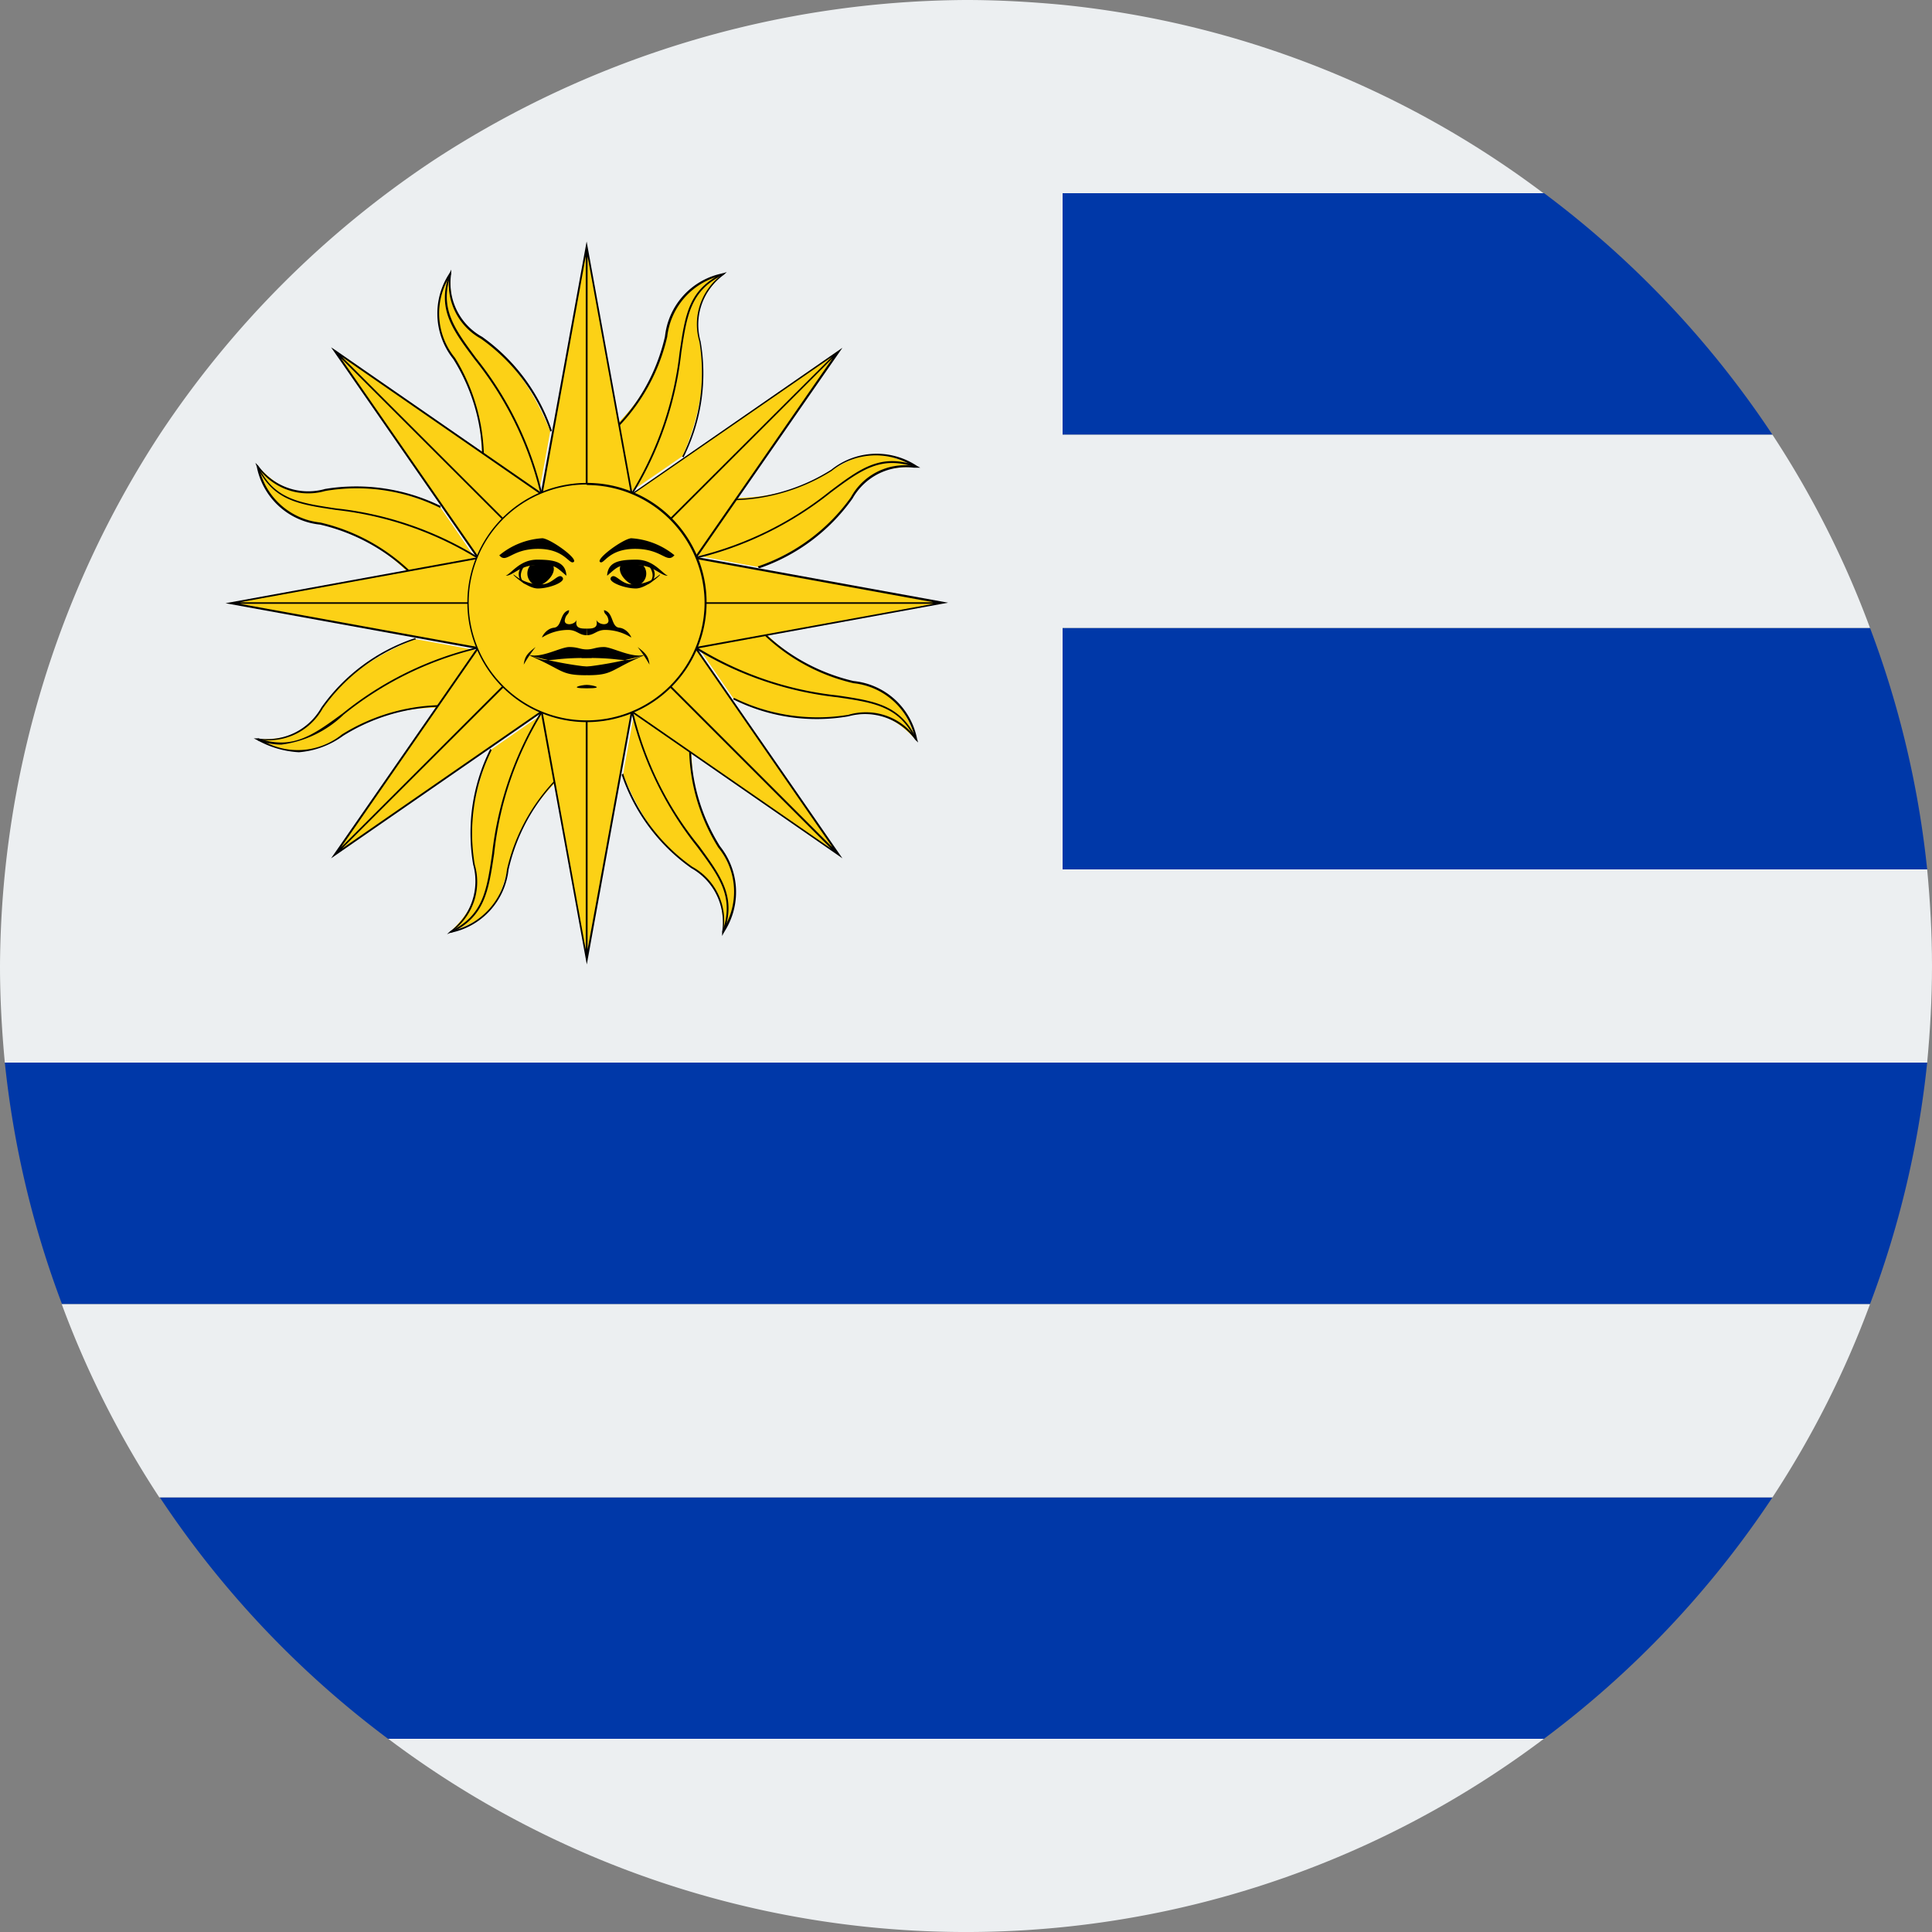 <svg id="country_ury" xmlns="http://www.w3.org/2000/svg" xmlns:xlink="http://www.w3.org/1999/xlink" width="22" height="22" viewBox="0 0 22 22">
  <rect x="0" y="0" width="22" height="22" fill="#808080" stroke="none"/>
  <defs>
    <clipPath id="clip-path">
      <path id="パス_32" data-name="パス 32" d="M20,12H30.212v2.933H20Zm0,0" transform="translate(-20 -12)"/>
    </clipPath>
    <clipPath id="clip-path-2">
      <path id="パス_34" data-name="パス 34" d="M0,20H21.945v3.52H0Zm0,0" transform="translate(0 -20)"/>
    </clipPath>
    <clipPath id="clip-path-3">
      <path id="パス_39" data-name="パス 39" d="M20,16H30.267v2.933H20Zm0,0" transform="translate(-20 -16)"/>
    </clipPath>
    <clipPath id="clip-path-4">
      <path id="パス_42" data-name="パス 42" d="M7,33H20.493v2.64H7Zm0,0" transform="translate(-7 -33)"/>
    </clipPath>
  </defs>
  <path id="パス_30" data-name="パス 30" d="M20.625,6.5h8.083a11.044,11.044,0,0,0-2.6-2.75H20.625Zm0,0" transform="translate(-8.525 -1.55)" fill="#0038a8"/>
  <g id="グループ_5" data-name="グループ 5" transform="translate(11.733 7.04)" clip-path="url(#clip-path)">
    <path id="パス_31" data-name="パス 31" d="M20.625,14.938H30.47a10.973,10.973,0,0,0-.651-2.75H20.625Zm0,0" transform="translate(-20.258 -12.078)" fill="#0038a8"/>
  </g>
  <g id="グループ_6" data-name="グループ 6" transform="translate(0 11.733)" clip-path="url(#clip-path-2)">
    <path id="パス_33" data-name="パス 33" d="M21.984,20.625H.094a10.973,10.973,0,0,0,.651,2.75H21.333A10.973,10.973,0,0,0,21.984,20.625Zm0,0" transform="translate(-0.039 -20.258)" fill="#0038a8"/>
  </g>
  <path id="パス_35" data-name="パス 35" d="M21.463,29.063H3.1a11.044,11.044,0,0,0,2.6,2.75H18.86A11.044,11.044,0,0,0,21.463,29.063Zm0,0" transform="translate(-1.28 -12.012)" fill="#0038a8"/>
  <path id="パス_36" data-name="パス 36" d="M26.1,2.239A10.931,10.931,0,0,0,20.625.094V2.239Zm0,0" transform="translate(-8.525 -0.039)" fill="#eceff1"/>
  <path id="パス_37" data-name="パス 37" d="M20.625,10.637h9.194a10.888,10.888,0,0,0-1.111-2.2H20.625Zm0,0" transform="translate(-8.525 -3.487)" fill="#eceff1"/>
  <g id="グループ_7" data-name="グループ 7" transform="translate(11.733 9.387)" clip-path="url(#clip-path-3)">
    <path id="パス_38" data-name="パス 38" d="M20.625,19.075H30.47c.034-.362.055-.729.055-1.1s-.021-.738-.055-1.1H20.625Zm0,0" transform="translate(-20.258 -16.362)" fill="#eceff1"/>
  </g>
  <path id="パス_40" data-name="パス 40" d="M21.791,25.313H1.2a10.889,10.889,0,0,0,1.111,2.2H20.68A10.888,10.888,0,0,0,21.791,25.313Zm0,0" transform="translate(-0.497 -10.462)" fill="#eceff1"/>
  <g id="グループ_8" data-name="グループ 8" transform="translate(4.107 19.36)" clip-path="url(#clip-path-4)">
    <path id="パス_41" data-name="パス 41" d="M20.694,33.75H7.535a10.938,10.938,0,0,0,13.159,0Zm0,0" transform="translate(-7.221 -33.31)" fill="#eceff1"/>
  </g>
  <path id="パス_43" data-name="パス 43" d="M11,0A11.177,11.177,0,0,0,4.95,1.817,11.083,11.083,0,0,0,1.817,4.95,11.177,11.177,0,0,0,0,11c0,.371.021.738.055,1.1H12.1V.055C11.738.021,11.371,0,11,0Zm0,0" fill="#eceff1"/>
  <path id="パス_44" data-name="パス 44" d="M10.04,13.563l.369.555c-1.519,1.1-.594,1.751-1.671,2.1.671-.653-.1-.706.461-2.072" transform="translate(-3.612 -5.606)" fill="#fcd116"/>
  <path id="パス_45" data-name="パス 45" d="M8.676,16.236l.032-.03a.71.71,0,0,0,.266-.763,2.141,2.141,0,0,1,.19-1.306l0-.011.018.009,0,.009a2.132,2.132,0,0,0-.19,1.3.7.7,0,0,1-.243.749.806.806,0,0,0,.61-.694,2.17,2.17,0,0,1,1.011-1.386L10,13.552l.016-.009.38.571-.007,0A2.167,2.167,0,0,0,9.377,15.5a.825.825,0,0,1-.662.72Zm0,0" transform="translate(-3.586 -5.598)"/>
  <path id="パス_46" data-name="パス 46" d="M8.744,16.338l-.009-.018c.376-.179.417-.461.479-.885a3.934,3.934,0,0,1,.552-1.611l.016.011a3.827,3.827,0,0,0-.545,1.6C9.172,15.868,9.129,16.153,8.744,16.338Zm0,0" transform="translate(-3.61 -5.714)"/>
  <path id="パス_47" data-name="パス 47" d="M10.869,11.7H11.6l-.736,4.061-.74-4.061h.74V15.76" transform="translate(-4.187 -4.836)" fill="#fcd116"/>
  <path id="パス_48" data-name="パス 48" d="M10.861,15.813l-.752-4.125h1.5l0,.009Zm.009-4.107v3.937l.717-3.937Zm-.736,0,.715,3.937V11.706Zm0,0" transform="translate(-4.179 -4.831)"/>
  <path id="パス_49" data-name="パス 49" d="M7.8,12.586l-.131.651c-1.854-.3-1.657.82-2.667.307.937.011.426-.575,1.79-1.141" transform="translate(-2.067 -5.126)" fill="#fcd116"/>
  <path id="パス_50" data-name="パス 50" d="M5.439,13.683a1.094,1.094,0,0,1-.477-.14l-.037-.018h.044a.707.707,0,0,0,.726-.351,2.124,2.124,0,0,1,1.059-.788l.009-.007.009.021-.011,0a2.122,2.122,0,0,0-1.05.784.706.706,0,0,1-.7.358.8.8,0,0,0,.919-.062,2.2,2.2,0,0,1,1.7-.268l.128-.651.023,0-.135.671-.009,0a2.177,2.177,0,0,0-1.694.264A.985.985,0,0,1,5.439,13.683Zm0,0" transform="translate(-2.036 -5.117)"/>
  <path id="パス_51" data-name="パス 51" d="M5.267,13.673a.835.835,0,0,1-.275-.05L5,13.6c.392.137.621-.03.967-.284a3.845,3.845,0,0,1,1.529-.752l0,.018a3.855,3.855,0,0,0-1.519.749A1.253,1.253,0,0,1,5.267,13.673Zm0,0" transform="translate(-2.063 -5.194)"/>
  <path id="パス_52" data-name="パス 52" d="M9.368,11.333l.523.522L6.5,14.2l2.349-3.392.522.52L6.5,14.2" transform="translate(-2.685 -4.469)" fill="#fcd116"/>
  <path id="パス_53" data-name="パス 53" d="M6.426,14.232l2.39-3.447,1.059,1.059-.009.009Zm2.913-2.894L6.552,14.12l3.293-2.278Zm-.52-.522L6.54,14.106l2.784-2.784Zm0,0" transform="translate(-2.656 -4.458)"/>
  <path id="パス_54" data-name="パス 54" d="M7.652,10.354l-.552.371C6,9.2,5.349,10.132,5,9.055c.655.669.71-.108,2.074.458" transform="translate(-2.065 -3.743)" fill="#fcd116"/>
  <path id="パス_55" data-name="パス 55" d="M7.081,10.71l0-.009A2.19,2.19,0,0,0,5.695,9.688a.819.819,0,0,1-.722-.66l-.016-.044.032.032a.7.7,0,0,0,.761.266,2.185,2.185,0,0,1,1.309.19l.009,0L7.061,9.5l-.009-.007a2.131,2.131,0,0,0-1.3-.188.705.705,0,0,1-.747-.241.8.8,0,0,0,.692.6A2.2,2.2,0,0,1,7.088,10.68l.552-.371.009.016Zm0,0" transform="translate(-2.049 -3.714)"/>
  <path id="パス_56" data-name="パス 56" d="M7.487,10.094a3.878,3.878,0,0,0-1.6-.548c-.429-.064-.715-.105-.9-.493L5,9.047c.179.376.461.417.885.481a3.863,3.863,0,0,1,1.613.55Zm0,0" transform="translate(-2.06 -3.739)"/>
  <path id="パス_57" data-name="パス 57" d="M8.53,11.181v.74l-4.061-.74,4.061-.736v.736H4.471" transform="translate(-1.847 -4.317)" fill="#fcd116"/>
  <path id="パス_58" data-name="パス 58" d="M8.5,11.925l-.011,0-4.111-.747L8.5,10.426Zm-3.958-.74,3.937.715v-.715Zm0-.018H8.481v-.717Zm0,0" transform="translate(-1.81 -4.309)"/>
  <path id="パス_59" data-name="パス 59" d="M9.6,8.107l-.651-.128c.3-1.854-.82-1.659-.307-2.67-.011.94.575.429,1.141,1.794" transform="translate(-3.517 -2.194)" fill="#fcd116"/>
  <path id="パス_60" data-name="パス 60" d="M9.6,8.087l-.669-.133V7.945A2.157,2.157,0,0,0,8.67,6.252a.831.831,0,0,1-.041-.979l.018-.039v.044A.7.7,0,0,0,9,6a2.159,2.159,0,0,1,.791,1.061l0,.009-.018.009,0-.009A2.142,2.142,0,0,0,8.984,6.02a.709.709,0,0,1-.36-.7.8.8,0,0,0,.066.919,2.218,2.218,0,0,1,.264,1.7l.655.131Zm0,0" transform="translate(-3.509 -2.164)"/>
  <path id="パス_61" data-name="パス 61" d="M9.722,7.809a3.869,3.869,0,0,0-.747-1.522c-.261-.348-.433-.58-.286-.983l.018,0c-.14.394.03.623.284.967A3.9,3.9,0,0,1,9.74,7.8Zm0,0" transform="translate(-3.569 -2.193)"/>
  <path id="パス_62" data-name="パス 62" d="M9.368,9.678l-.522.522L6.5,6.811,9.885,9.158l-.518.52L6.5,6.809" transform="translate(-2.685 -2.814)" fill="#fcd116"/>
  <path id="パス_63" data-name="パス 63" d="M8.816,10.189l-.009-.009L6.426,6.742l.046.03L9.877,9.128ZM6.54,6.868l2.278,3.289.506-.506Zm.011-.016L9.338,9.637l.506-.506Zm0,0" transform="translate(-2.656 -2.787)"/>
  <path id="パス_64" data-name="パス 64" d="M11.556,7.965l-.369-.552c1.522-1.1.594-1.753,1.671-2.1-.671.653.108.71-.458,2.072" transform="translate(-4.624 -2.194)" fill="#fcd116"/>
  <path id="パス_65" data-name="パス 65" d="M11.544,7.964l-.38-.568.009,0a2.165,2.165,0,0,0,1.013-1.384.823.823,0,0,1,.66-.72l.044-.014-.032.03a.7.7,0,0,0-.266.761,2.131,2.131,0,0,1-.19,1.309l0,.009-.021-.007.007-.011a2.148,2.148,0,0,0,.19-1.3.7.7,0,0,1,.241-.749.809.809,0,0,0-.607.694A2.177,2.177,0,0,1,11.2,7.4l.369.552Zm0,0" transform="translate(-4.614 -2.18)"/>
  <path id="パス_66" data-name="パス 66" d="M12.274,7.811,12.258,7.8a3.892,3.892,0,0,0,.548-1.6c.064-.433.105-.717.493-.9l.007.016c-.376.179-.417.461-.481.887A3.889,3.889,0,0,1,12.274,7.811Zm0,0" transform="translate(-5.067 -2.189)"/>
  <path id="パス_67" data-name="パス 67" d="M10.871,8.84h-.738l.738-4.059.738,4.059h-.738V4.781" transform="translate(-4.188 -1.976)" fill="#fcd116"/>
  <path id="パス_68" data-name="パス 68" d="M11.61,8.813h-1.5l0-.011.749-4.114Zm-.74-.018h.717L10.87,4.857Zm-.736,0h.715V4.857Zm0,0" transform="translate(-4.179 -1.938)"/>
  <path id="パス_69" data-name="パス 69" d="M13.012,9.918l.128-.655c1.854.3,1.659-.818,2.67-.3-.94-.014-.426.575-1.792,1.141" transform="translate(-5.378 -3.646)" fill="#fcd116"/>
  <path id="パス_70" data-name="パス 70" d="M14.005,10.1,14,10.084l.009,0A2.158,2.158,0,0,0,15.059,9.3a.7.7,0,0,1,.7-.36A.8.8,0,0,0,14.839,9a2.186,2.186,0,0,1-1.7.266l-.128.653-.018,0,.135-.669h.007a2.163,2.163,0,0,0,1.7-.264.828.828,0,0,1,.976-.044l.039.021-.044,0h-.028a.7.7,0,0,0-.7.351,2.163,2.163,0,0,1-1.059.793Zm0,0" transform="translate(-5.37 -3.637)"/>
  <path id="パス_71" data-name="パス 71" d="M13.519,10.056l-.007-.018a3.882,3.882,0,0,0,1.524-.747c.348-.261.577-.433.983-.291l-.007.021c-.392-.14-.621.028-.967.286A3.928,3.928,0,0,1,13.519,10.056Zm0,0" transform="translate(-5.585 -3.698)"/>
  <path id="パス_72" data-name="パス 72" d="M11.023,9.678,10.5,9.155l3.389-2.347L11.54,10.2l-.518-.522,2.869-2.869" transform="translate(-4.34 -2.814)" fill="#fcd116"/>
  <path id="パス_73" data-name="パス 73" d="M11.534,10.189,10.473,9.128l.009,0,3.44-2.381Zm-.509-.539.506.506,2.278-3.289ZM10.5,9.13l.509.506L13.8,6.852Zm0,0" transform="translate(-4.329 -2.787)"/>
  <path id="パス_74" data-name="パス 74" d="M13.254,11.873l.552-.369c1.1,1.519,1.753.594,2.1,1.671-.655-.671-.71.1-2.072-.461" transform="translate(-5.478 -4.755)" fill="#fcd116"/>
  <path id="パス_75" data-name="パス 75" d="M15.925,13.2l-.032-.03a.705.705,0,0,0-.761-.268,2.126,2.126,0,0,1-1.306-.19l-.009,0,.009-.018.007,0a2.152,2.152,0,0,0,1.3.19.7.7,0,0,1,.749.241.8.8,0,0,0-.692-.6A2.183,2.183,0,0,1,13.8,11.508l-.555.369-.009-.016.568-.38,0,.009A2.2,2.2,0,0,0,15.189,12.5a.821.821,0,0,1,.724.66Zm0,0" transform="translate(-5.47 -4.745)"/>
  <path id="パス_76" data-name="パス 76" d="M16.006,13.618c-.179-.378-.461-.422-.887-.484a3.912,3.912,0,0,1-1.611-.548l.011-.021a3.814,3.814,0,0,0,1.6.548c.431.064.715.108.9.493Zm0,0" transform="translate(-5.583 -5.194)"/>
  <path id="パス_77" data-name="パス 77" d="M11.391,11.181v-.736l4.056.736-4.056.74v-.74h4.056" transform="translate(-4.708 -4.317)" fill="#fcd116"/>
  <path id="パス_78" data-name="パス 78" d="M11.371,11.925v-1.5h.011l4.114.747Zm.021-.74V11.9l3.937-.715Zm0-.018h3.937l-3.937-.717Zm0,0" transform="translate(-4.7 -4.309)"/>
  <path id="パス_79" data-name="パス 79" d="M12.275,13.32l.651.133c-.3,1.852.82,1.655.307,2.667.014-.937-.577-.426-1.139-1.792" transform="translate(-4.999 -5.506)" fill="#fcd116"/>
  <path id="パス_80" data-name="パス 80" d="M13.212,16.156l0-.046a.705.705,0,0,0-.351-.726,2.137,2.137,0,0,1-.791-1.059l0-.009.018-.009,0,.011a2.122,2.122,0,0,0,.784,1.05.7.7,0,0,1,.358.7.792.792,0,0,0-.062-.919,2.188,2.188,0,0,1-.264-1.7l-.655-.128.007-.023.669.135v.009a2.167,2.167,0,0,0,.264,1.694.835.835,0,0,1,.044.979Zm0,0" transform="translate(-4.989 -5.498)"/>
  <path id="パス_81" data-name="パス 81" d="M13.308,16.335l-.018-.009c.14-.394-.03-.621-.286-.967a3.941,3.941,0,0,1-.749-1.529l.021,0a3.81,3.81,0,0,0,.749,1.519C13.281,15.7,13.452,15.93,13.308,16.335Zm0,0" transform="translate(-5.065 -5.716)"/>
  <path id="パス_82" data-name="パス 82" d="M11.023,11.331l.523-.523L13.892,14.2,10.5,11.854l.523-.523L13.892,14.2" transform="translate(-4.34 -4.468)" fill="#fcd116"/>
  <path id="パス_83" data-name="パス 83" d="M13.92,14.232l-.046-.032-3.405-2.356,1.063-1.059.007.009ZM10.5,11.842l3.289,2.278-2.78-2.782Zm.522-.52,2.784,2.784L11.53,10.815Zm0,0" transform="translate(-4.327 -4.458)"/>
  <path id="パス_84" data-name="パス 84" d="M11.788,10.747a1.353,1.353,0,1,1-1.352-1.352A1.352,1.352,0,0,1,11.788,10.747Zm0,0" transform="translate(-3.754 -3.883)" fill="#fcd116"/>
  <path id="パス_85" data-name="パス 85" d="M10.428,12.1a1.362,1.362,0,1,1,1.364-1.364A1.366,1.366,0,0,1,10.428,12.1Zm0-2.706a1.343,1.343,0,1,0,1.341,1.343A1.345,1.345,0,0,0,10.428,9.4Zm0,0" transform="translate(-3.746 -3.877)"/>
  <path id="パス_86" data-name="パス 86" d="M12.487,10.639c-.087.1-.137-.073-.447-.073s-.355.186-.4.149.257-.259.355-.27a.866.866,0,0,1,.495.195m-.36.112a.142.142,0,0,1-.073.234c-.085,0-.245-.149-.172-.248" transform="translate(-4.808 -4.316)"/>
  <path id="パス_87" data-name="パス 87" d="M11.785,11.035c.014-.147.137-.172.332-.172s.284.147.358.183c-.087,0-.158-.121-.358-.121s-.195,0-.332.121m.039.025c.048-.073.11.073.245.073a.457.457,0,0,0,.3-.1c.085-.062-.124.147-.257.147s-.323-.076-.284-.124" transform="translate(-4.871 -4.49)"/>
  <path id="パス_88" data-name="パス 88" d="M12.035,11.179a.123.123,0,0,0,0-.234c.025.025.124.149,0,.234m-.687.74c.073,0,.1-.027.195-.027s.332.137.47.085c-.284.115-.174.039-.665.039h-.062m.775.076a1.6,1.6,0,0,0-.135-.2c.1.076.124.112.135.2m-.713.121c.307,0,.257-.06.662-.231a4.184,4.184,0,0,1-.662.133h-.062m.062-.358c.085,0,.11-.06.209-.06a.56.56,0,0,1,.293.085c.014.011-.037-.1-.133-.11s-.062-.174-.174-.2c0,.053.037.039.05.11s-.11.062-.138,0c.028.1-.048.1-.11.1" transform="translate(-4.665 -4.524)"/>
  <path id="パス_89" data-name="パス 89" d="M9.691,10.639c.085.1.135-.073.442-.073s.355.186.406.149-.257-.259-.355-.27a.848.848,0,0,0-.493.195m.355.112a.144.144,0,0,0,.076.234c.085,0,.245-.149.172-.248" transform="translate(-4.006 -4.316)"/>
  <path id="パス_90" data-name="パス 90" d="M10.506,11.035c-.014-.147-.138-.172-.332-.172s-.284.147-.358.183c.087,0,.158-.121.358-.121s.195,0,.332.121m-.039.025c-.048-.073-.11.073-.245.073a.462.462,0,0,1-.3-.1c-.085-.062.124.147.259.147s.321-.076.282-.124" transform="translate(-4.057 -4.49)"/>
  <path id="パス_91" data-name="パス 91" d="M10.153,11.179a.123.123,0,0,1,0-.234c-.025.025-.124.149,0,.234m.69.74c-.076,0-.1-.027-.2-.027s-.33.137-.467.085c.284.115.172.039.665.039H10.9m-.775.076a1.6,1.6,0,0,1,.135-.2c-.1.076-.124.112-.135.2m.715.121c-.309,0-.259-.06-.665-.231a4.161,4.161,0,0,0,.665.133h.06m-.06-.358c-.087,0-.11-.06-.211-.06a.56.56,0,0,0-.293.085c-.014.011.037-.1.133-.11s.062-.174.172-.2c0,.053-.034.039-.048.11s.11.062.135,0c-.025.1.05.1.112.1" transform="translate(-4.161 -4.524)"/>
  <path id="パス_92" data-name="パス 92" d="M11.31,13.293c-.062,0-.222.039,0,.039s.062-.039,0-.039" transform="translate(-4.628 -5.494)"/>
</svg>
